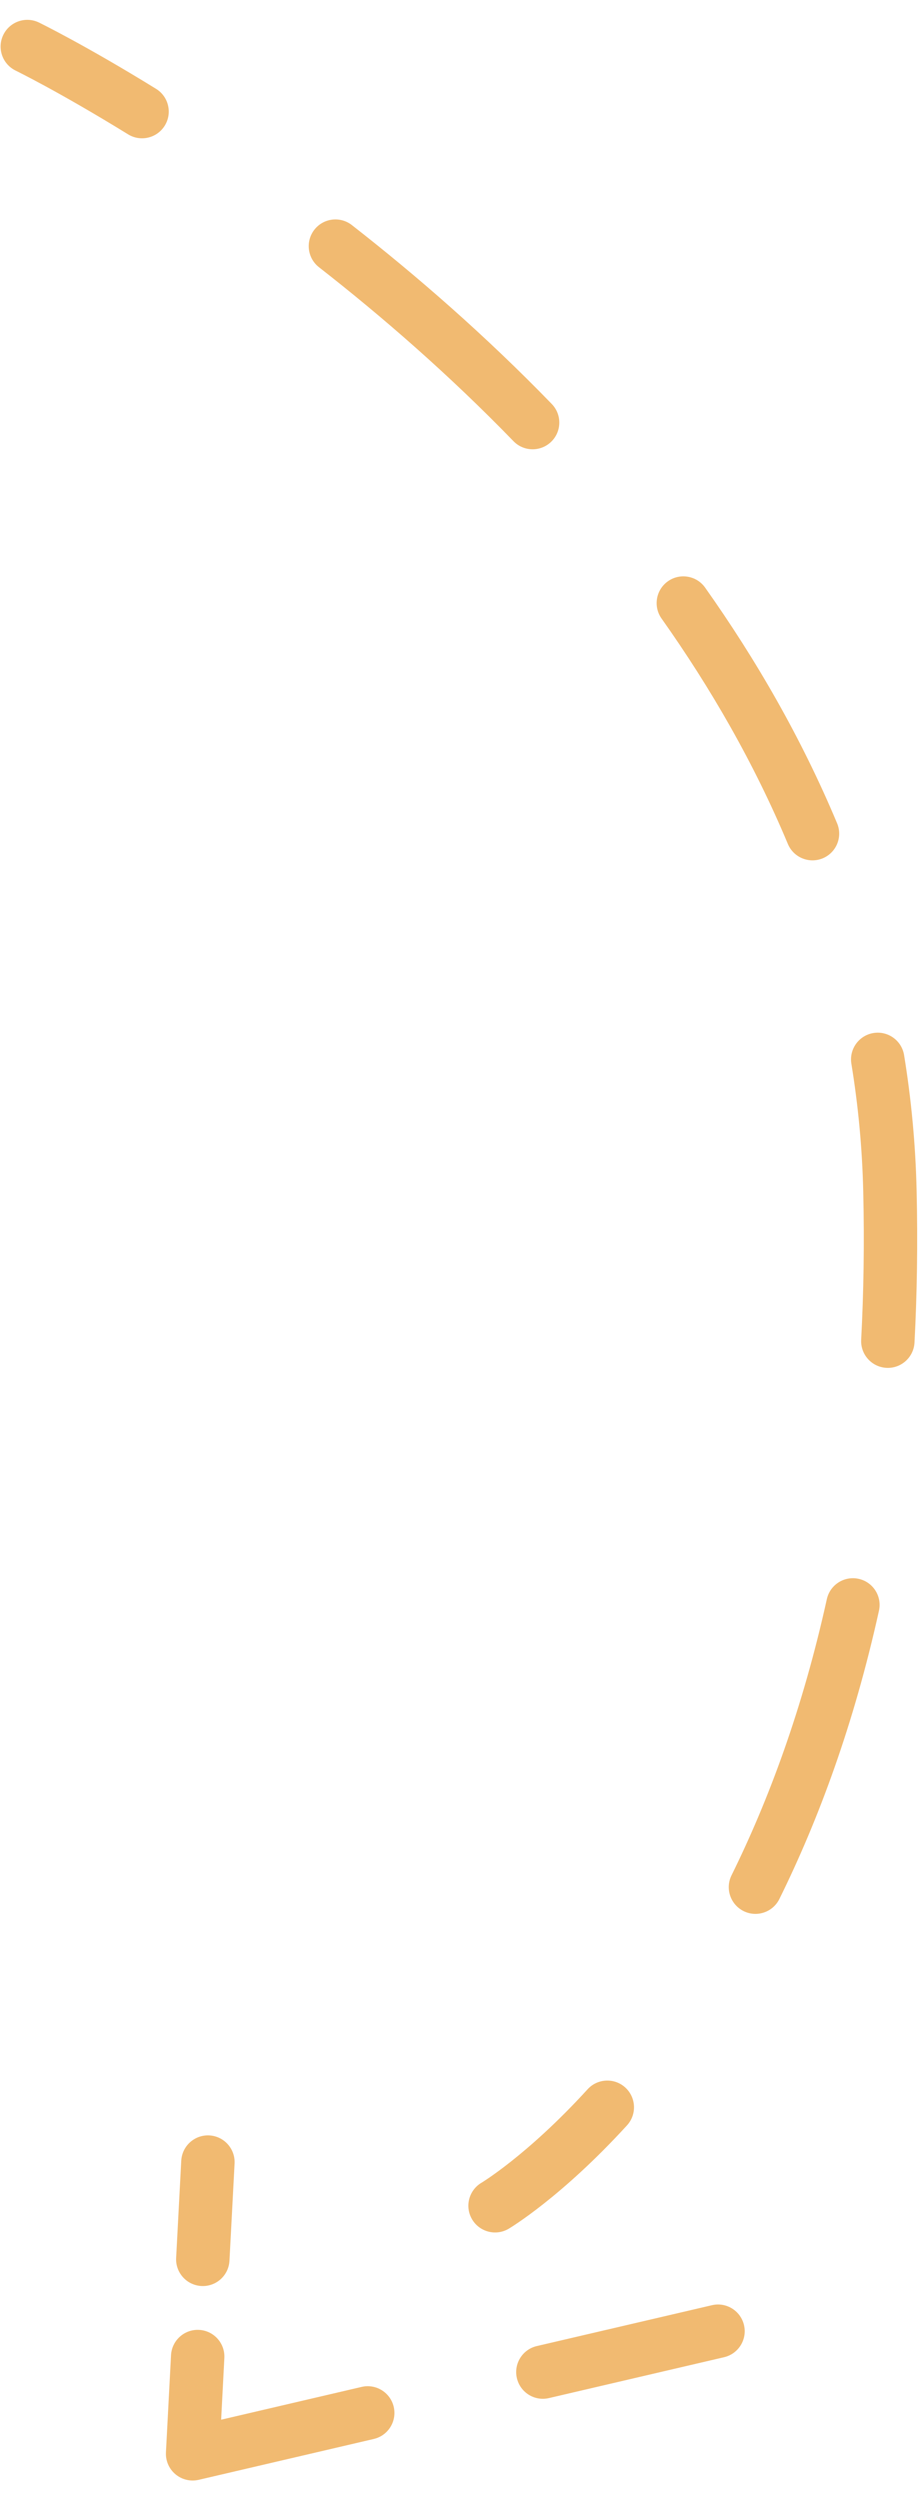 <svg width="39" height="106" viewBox="0 0 39 106" fill="none" xmlns="http://www.w3.org/2000/svg">
<path d="M6.623 3.767C7.156 4.095 7.321 4.794 6.993 5.326C6.664 5.858 5.967 6.024 5.435 5.696C3.976 4.797 2.776 4.117 1.944 3.664C1.528 3.438 1.204 3.268 0.985 3.156C0.877 3.1 0.794 3.058 0.739 3.031C0.712 3.017 0.691 3.007 0.678 3.001C0.672 2.998 0.667 2.995 0.664 2.993C0.663 2.993 0.662 2.993 0.661 2.993L0.661 2.992C0.099 2.717 -0.134 2.039 0.141 1.477C0.416 0.915 1.093 0.682 1.656 0.956L1.657 0.956L1.659 0.957C1.66 0.958 1.662 0.959 1.664 0.96C1.668 0.962 1.675 0.965 1.683 0.969C1.7 0.978 1.724 0.99 1.754 1.005C1.816 1.036 1.906 1.082 2.022 1.141C2.255 1.261 2.595 1.439 3.027 1.674C3.891 2.144 5.127 2.844 6.623 3.767ZM16.709 102.053C16.851 102.663 16.472 103.272 15.863 103.414L8.431 105.147C8.084 105.227 7.719 105.14 7.446 104.911C7.173 104.683 7.024 104.339 7.042 103.984L7.258 99.861C7.291 99.236 7.825 98.756 8.45 98.789C9.074 98.822 9.554 99.355 9.521 99.98L9.385 102.597L15.349 101.206C15.958 101.065 16.567 101.444 16.709 102.053ZM9.955 91.734L9.738 95.857C9.705 96.482 9.172 96.962 8.548 96.929C7.923 96.896 7.442 96.363 7.475 95.738L7.692 91.616C7.725 90.992 8.258 90.511 8.882 90.543C9.507 90.576 9.987 91.109 9.955 91.734ZM23.416 17.13C23.851 17.579 23.84 18.296 23.391 18.731C22.942 19.166 22.225 19.155 21.79 18.706C19.053 15.884 16.214 13.42 13.537 11.331C13.044 10.946 12.957 10.233 13.341 9.74C13.726 9.247 14.438 9.159 14.932 9.544C17.677 11.686 20.595 14.22 23.416 17.13ZM26.537 88.514C26.998 88.936 27.031 89.654 26.609 90.116C25.22 91.636 23.983 92.721 23.085 93.431C22.636 93.786 22.271 94.048 22.014 94.223C21.886 94.311 21.783 94.378 21.711 94.424C21.676 94.446 21.647 94.464 21.627 94.476C21.616 94.483 21.607 94.489 21.601 94.493C21.598 94.494 21.595 94.495 21.593 94.497C21.592 94.497 21.591 94.498 21.59 94.499L21.589 94.5L21.588 94.5C21.05 94.819 20.354 94.641 20.035 94.104C19.716 93.566 19.893 92.871 20.431 92.551L20.44 92.546C20.451 92.539 20.47 92.527 20.496 92.511C20.548 92.478 20.629 92.425 20.737 92.352C20.952 92.204 21.274 91.975 21.68 91.654C22.491 91.013 23.637 90.01 24.936 88.587C25.358 88.125 26.075 88.092 26.537 88.514ZM31.574 98.588C31.716 99.197 31.337 99.806 30.727 99.948L23.295 101.681C22.686 101.823 22.077 101.444 21.935 100.835C21.793 100.226 22.172 99.617 22.781 99.475L30.214 97.742C30.823 97.6 31.432 97.979 31.574 98.588ZM35.525 34.91C35.766 35.487 35.495 36.15 34.918 36.392C34.341 36.633 33.677 36.362 33.435 35.785C31.998 32.353 30.155 29.162 28.074 26.226C27.713 25.716 27.834 25.009 28.344 24.647C28.854 24.285 29.562 24.405 29.924 24.916C32.087 27.968 34.014 31.303 35.525 34.91ZM36.44 66.944C37.051 67.079 37.437 67.684 37.301 68.295C36.235 73.118 34.734 77.163 33.075 80.519C32.798 81.08 32.118 81.31 31.558 81.033C30.997 80.755 30.767 80.076 31.044 79.515C32.622 76.321 34.063 72.449 35.089 67.805C35.224 67.194 35.829 66.809 36.44 66.944ZM38.899 50.483C38.951 52.731 38.917 54.878 38.809 56.926C38.776 57.551 38.242 58.031 37.618 57.998C36.993 57.965 36.513 57.431 36.546 56.806C36.651 54.817 36.685 52.728 36.634 50.535C36.592 48.674 36.418 46.862 36.13 45.102C36.03 44.484 36.449 43.902 37.067 43.801C37.684 43.701 38.266 44.119 38.367 44.737C38.671 46.598 38.854 48.515 38.899 50.483Z" fill="#F1BA71"/>
</svg>
